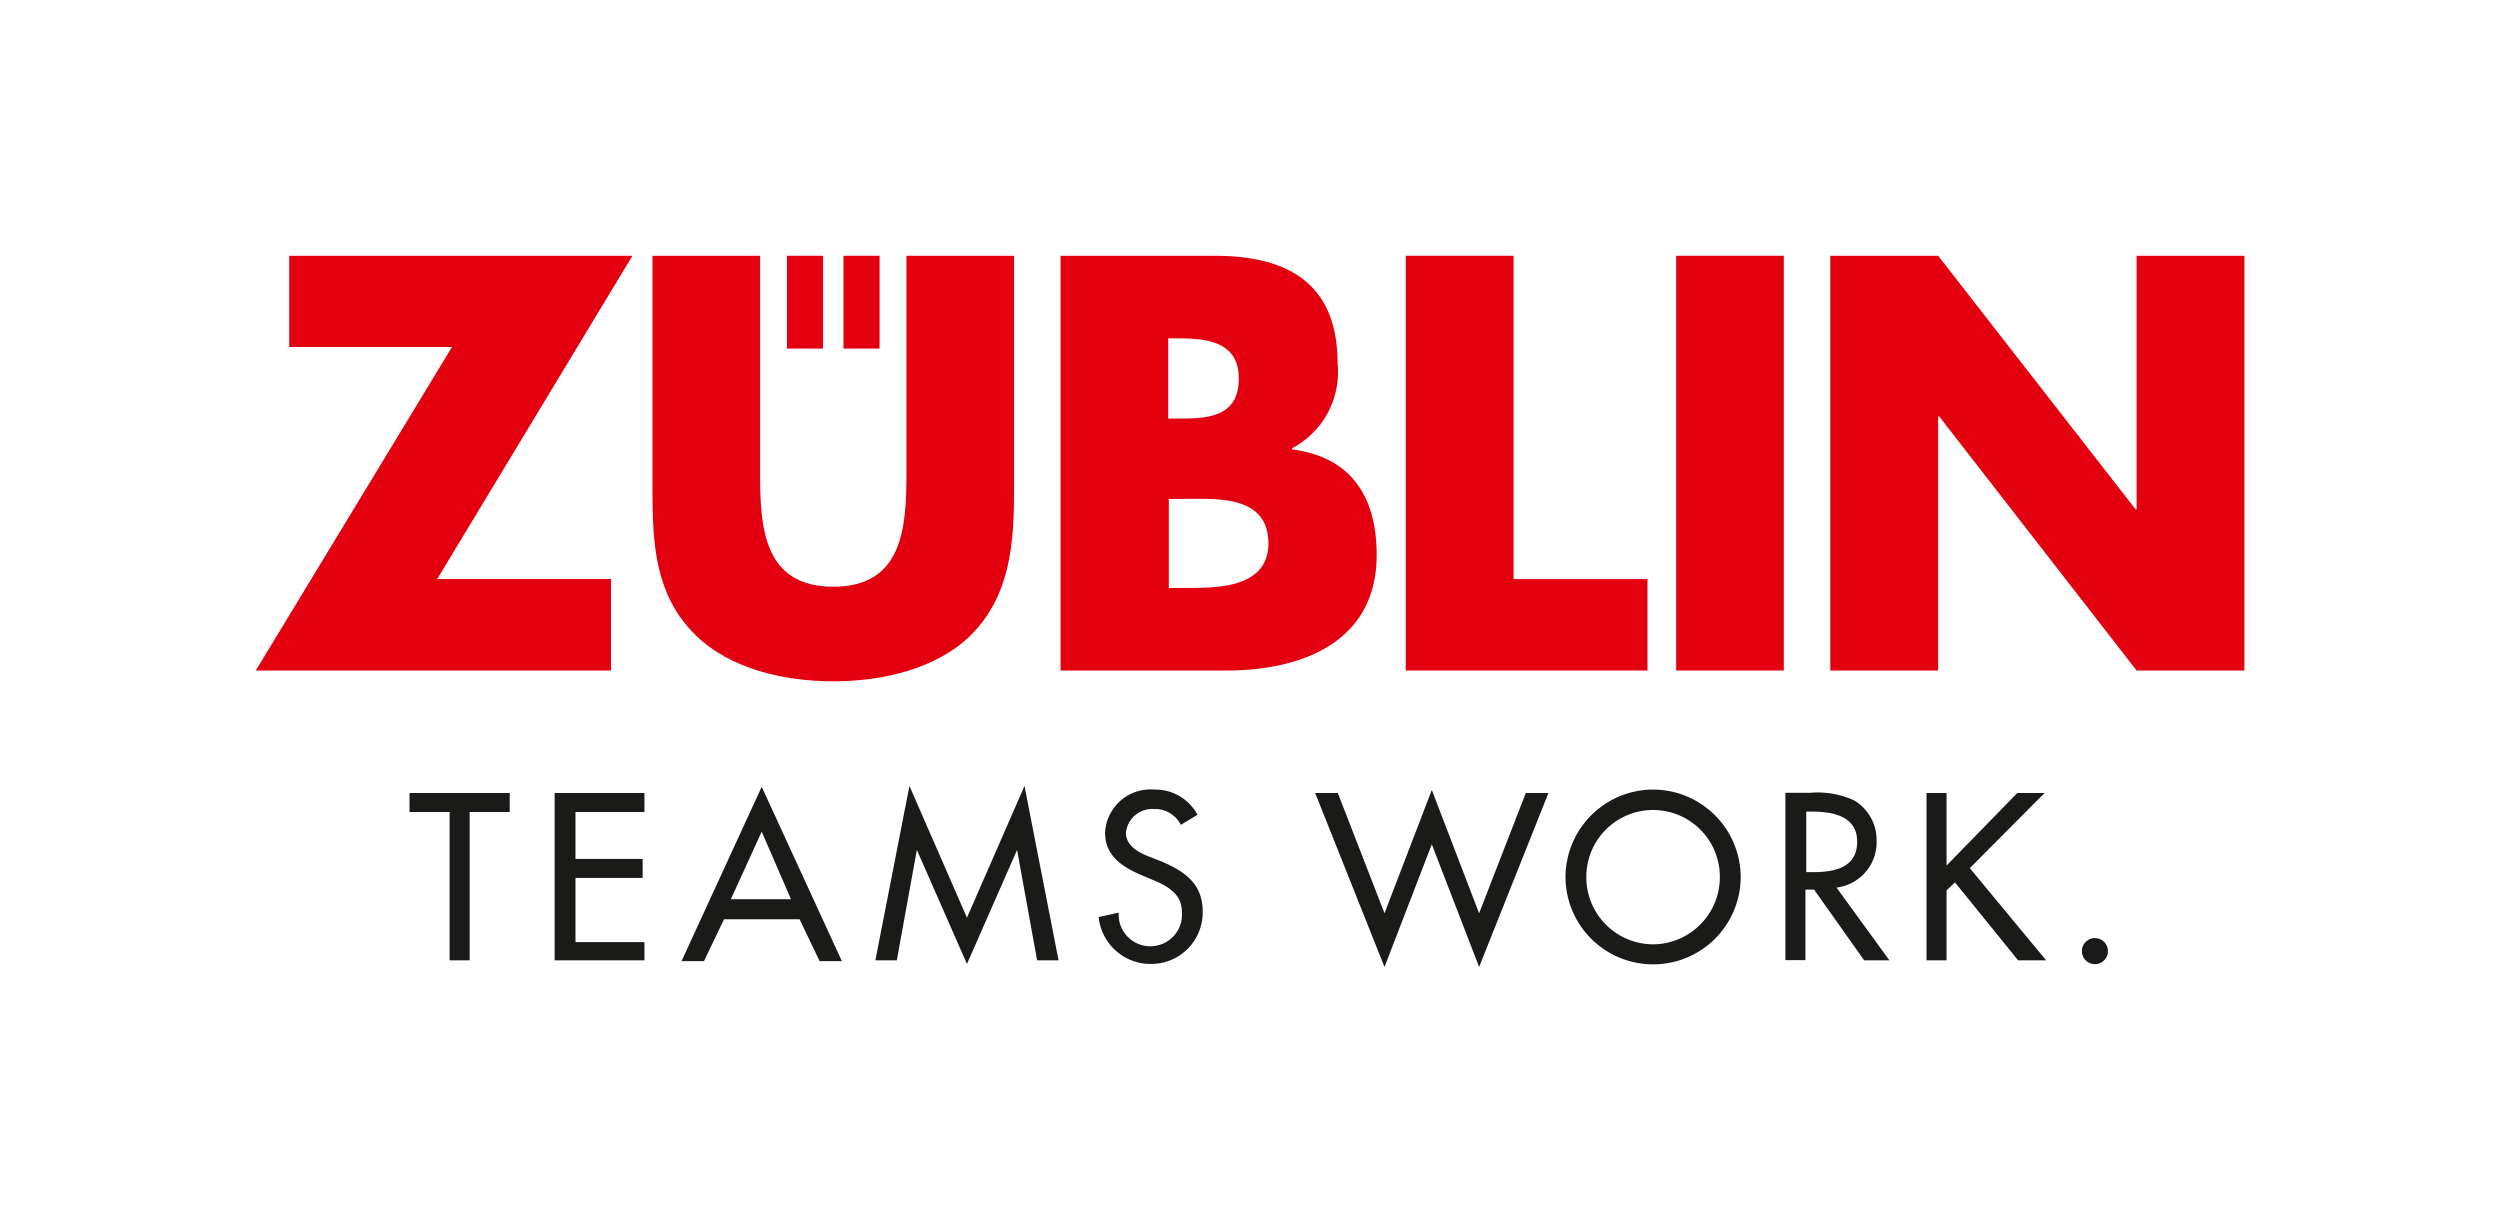 <svg xmlns="http://www.w3.org/2000/svg" viewBox="0 0 124.72 61"><defs><style>.cls-1{fill:#fff;}.cls-2{fill:#1a1a18;}.cls-3{fill:#e3000f;}</style></defs><title>Zueblin-Logo</title><g id="Ebene_2" data-name="Ebene 2"><g id="Ebene_1-2" data-name="Ebene 1"><rect class="cls-1" width="124.72" height="61"/><path class="cls-2" d="M104.52,46.8a.65.65,0,1,0,.64.64.65.65,0,0,0-.64-.64m-7.41-3.62V39.56h-1v8.35h1V44.42l.42-.4,3.15,3.89h1.4l-3.81-4.6L102,39.56h-1.36Zm-7-2.69h.27c1,0,2.27.19,2.27,1.5s-1.15,1.52-2.21,1.52h-.33Zm1.51,3.79a2.28,2.28,0,0,0,2-2.34,2.31,2.31,0,0,0-1.1-2,4.36,4.36,0,0,0-2.2-.39H89.07v8.35h1V44.38h.43L93,47.91h1.26Zm-9.15,2.83a3.34,3.34,0,0,1-3.33-3.37,3.33,3.33,0,1,1,6.66,0,3.35,3.35,0,0,1-3.33,3.37m0-7.72a4.38,4.38,0,0,0-4.37,4.35,4.37,4.37,0,0,0,8.74,0,4.38,4.38,0,0,0-4.37-4.35m-15.73.17H65.61l3.46,8.68,2.36-6.12,2.36,6.12,3.46-8.68H76.12l-2.33,6-2.36-6.15-2.36,6.15Zm-7,1.09a2.38,2.38,0,0,0-2.15-1.26,2.27,2.27,0,0,0-2.46,2.15c0,1.17.87,1.71,1.82,2.12l.57.24c.72.3,1.44.69,1.44,1.58a1.58,1.58,0,1,1-3.15.05l-1,.22a2.6,2.6,0,0,0,2.58,2.34A2.57,2.57,0,0,0,60,45.48c0-1.39-.88-2-2.07-2.51l-.59-.23c-.52-.2-1.17-.54-1.17-1.2a1.32,1.32,0,0,1,1.4-1.18,1.44,1.44,0,0,1,1.34.79ZM48.24,48.09l2.5-5.69h0l1,5.51h1.07l-1.7-8.7-2.87,6.57-2.87-6.57-1.7,8.7h1.07l1-5.51h0Zm-8.78-3.23h-3L38,41.49Zm.43,1,1,2.09H42l-4-8.7-4,8.7h1.12l1-2.09ZM27.67,47.91h4.48V47H28.71V43.8h3.35v-.95H28.71V40.51h3.44v-.95H27.67Zm-4.24-7.4h2v-.95h-5v.95h2v7.4h1Z"/><polygon class="cls-3" points="14.43 12.76 14.43 17.31 22.55 17.31 12.76 33.45 30.48 33.45 30.48 28.89 21.81 28.89 31.55 12.76 14.43 12.76"/><path class="cls-3" d="M64.46,22.42v-.06a4.29,4.29,0,0,0,2.27-4.22c0-4-2.47-5.38-6.14-5.38H52.91V33.45h8.28c3.79,0,7.49-1.43,7.49-5.77C68.68,24.8,67.42,22.8,64.46,22.42Zm-6.18-5.54h.39c1.45,0,3.13.11,3.13,2s-1.48,2-2.91,2h-.61ZM59,29.33h-.69V24.89h.55c1.76,0,4.42-.25,4.42,2.24C63.25,29.41,60.56,29.33,59,29.33Z"/><polygon class="cls-3" points="75.51 12.76 70.13 12.76 70.13 33.45 82.19 33.45 82.19 28.89 75.51 28.89 75.51 12.76"/><rect class="cls-3" x="83.62" y="12.76" width="5.37" height="20.69"/><polygon class="cls-3" points="106.59 12.76 106.59 25.41 106.54 25.41 96.69 12.76 91.31 12.76 91.31 33.45 96.69 33.45 96.69 20.77 96.74 20.77 106.59 33.45 111.97 33.45 111.97 12.76 106.59 12.76"/><path class="cls-3" d="M45.22,23.65c0,2.69-.19,5.62-3.65,5.62s-3.65-2.93-3.65-5.62V12.76H32.55V24.39c0,2.66.1,5.3,2.16,7.3,1.73,1.7,4.44,2.3,6.86,2.3s5.13-.6,6.86-2.3c2-2,2.16-4.64,2.16-7.3V12.76H45.22Z"/><rect class="cls-3" x="39.26" y="12.76" width="1.8" height="4.63"/><rect class="cls-3" x="42.08" y="12.76" width="1.8" height="4.63"/></g></g></svg>